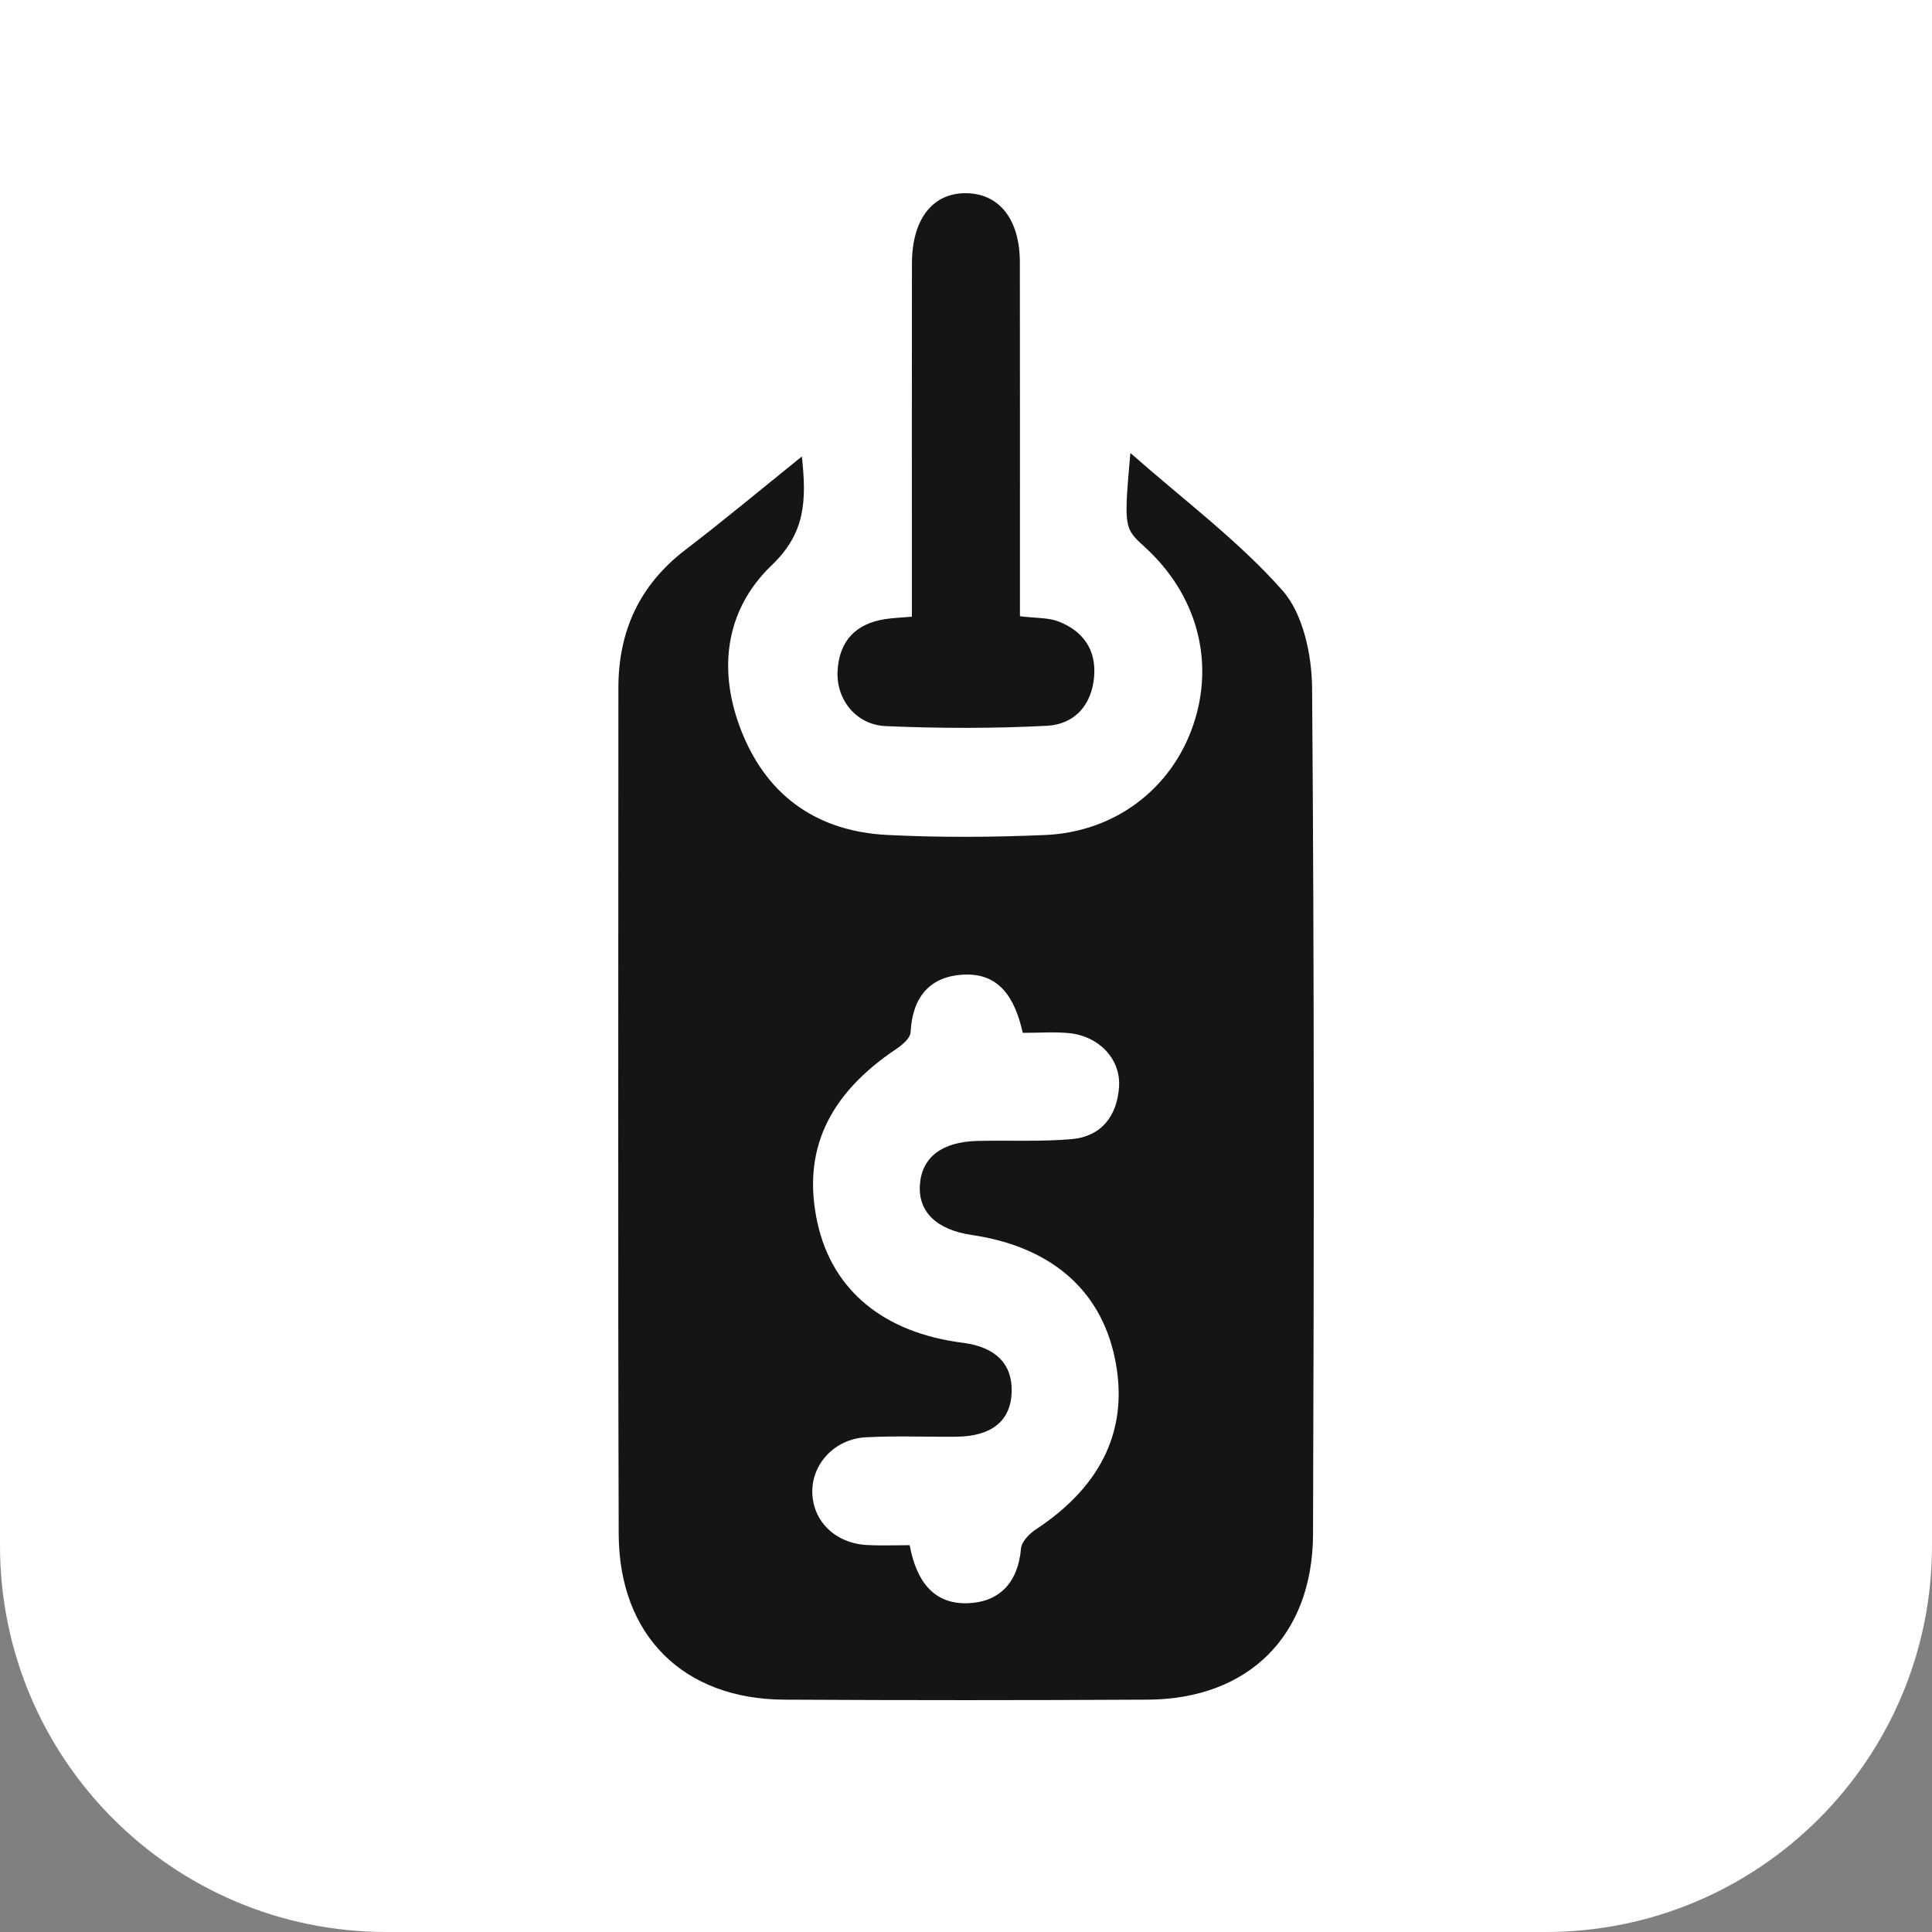 <svg width="50" height="50" viewBox="0 0 50 50" fill="none" xmlns="http://www.w3.org/2000/svg">
<rect x="0" y="0" width="50" height="50" fill="#808080" stroke="none"/>
<path d="M0 0H50V40C50 45.523 45.523 50 40 50H10C4.477 50 0 45.523 0 40V0Z" fill="white"/>
<path d="M20.752 11.814C20.879 12.974 20.837 13.799 19.977 14.623C18.741 15.804 18.558 17.411 19.227 19.017C19.912 20.662 21.214 21.518 22.953 21.608C24.316 21.678 25.685 21.668 27.048 21.61C28.86 21.532 30.318 20.41 30.878 18.771C31.448 17.11 30.974 15.378 29.616 14.147C29.088 13.668 29.085 13.647 29.254 11.723C30.655 12.958 32.056 13.999 33.19 15.281C33.723 15.883 33.95 16.947 33.957 17.805C34.014 25.105 34.006 32.404 33.981 39.704C33.972 42.335 32.308 43.973 29.703 43.987C26.565 44.004 23.427 44.004 20.288 43.987C17.689 43.973 16.021 42.328 16.012 39.702C15.99 32.403 16.005 25.103 16.004 17.804C16.004 16.328 16.553 15.141 17.729 14.236C18.718 13.48 19.677 12.68 20.752 11.814ZM26.469 26.73C26.267 25.828 25.866 25.184 24.951 25.223C24.064 25.26 23.613 25.805 23.566 26.714C23.559 26.864 23.359 27.036 23.209 27.138C21.421 28.331 20.747 29.806 21.158 31.657C21.545 33.398 22.874 34.492 24.915 34.751C25.762 34.858 26.201 35.296 26.182 36.017C26.163 36.767 25.673 37.171 24.755 37.182C23.971 37.19 23.186 37.155 22.404 37.197C21.602 37.241 21.012 37.883 21.022 38.617C21.033 39.368 21.618 39.943 22.441 39.985C22.81 40.005 23.179 39.989 23.542 39.989C23.714 40.91 24.153 41.524 25.051 41.491C25.877 41.459 26.349 40.946 26.424 40.073C26.44 39.896 26.642 39.69 26.811 39.579C28.538 38.441 29.233 36.942 28.848 35.131C28.473 33.367 27.182 32.26 25.147 31.961C24.239 31.827 23.758 31.361 23.807 30.663C23.855 29.951 24.375 29.55 25.297 29.527C26.108 29.507 26.926 29.551 27.733 29.481C28.506 29.412 28.914 28.88 28.961 28.12C29.006 27.402 28.431 26.808 27.663 26.737C27.292 26.7 26.914 26.73 26.469 26.73Z" fill="#151515"/>
<path d="M26.396 15.948C26.821 16.001 27.13 15.981 27.391 16.083C28.022 16.326 28.374 16.808 28.316 17.51C28.255 18.254 27.802 18.746 27.1 18.783C25.711 18.855 24.314 18.852 22.925 18.792C22.153 18.759 21.637 18.101 21.676 17.367C21.717 16.588 22.146 16.138 22.911 16.022C23.106 15.992 23.305 15.985 23.599 15.96C23.599 15.468 23.599 15.009 23.599 14.548C23.599 11.971 23.598 9.394 23.601 6.817C23.603 5.664 24.143 4.981 25.025 5C25.872 5.02 26.392 5.69 26.394 6.786C26.398 9.509 26.396 12.231 26.396 14.954C26.396 15.271 26.396 15.587 26.396 15.948Z" fill="#151515"/>
</svg>
